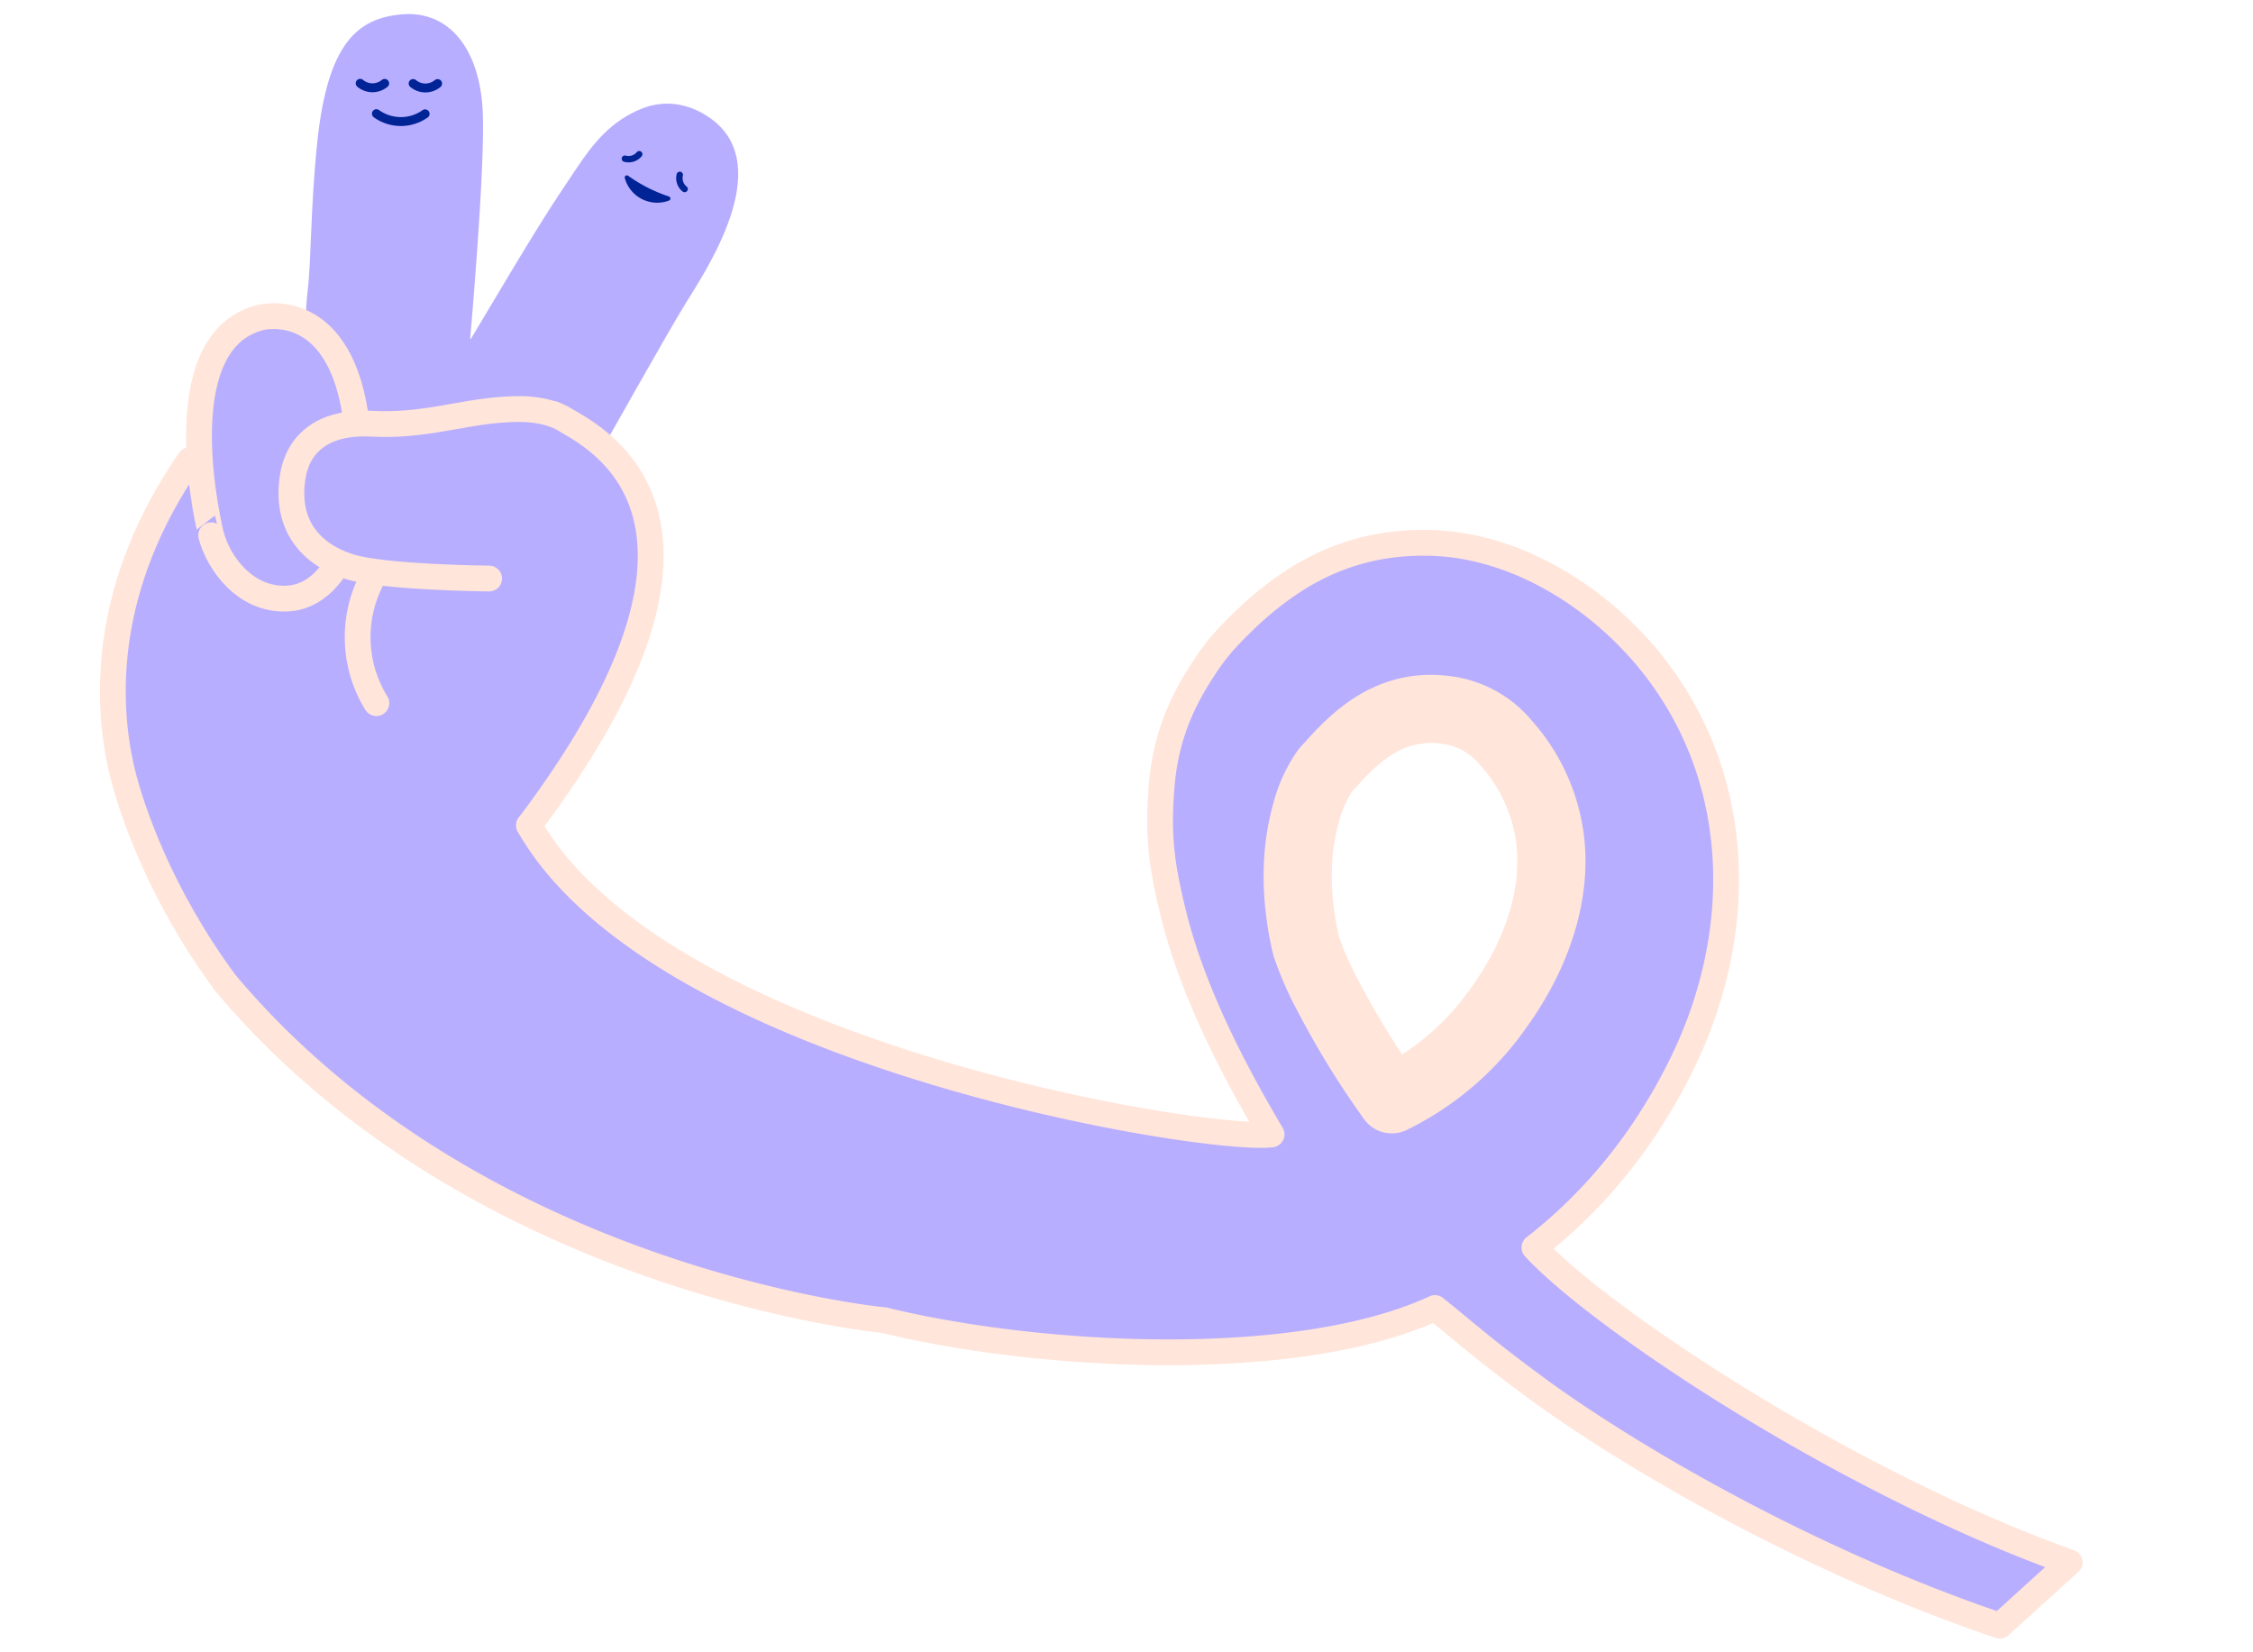 <svg xmlns="http://www.w3.org/2000/svg" width="961.259" height="704.615" viewBox="0 0 961.259 704.615">
  <g id="primary-header-peace-2" transform="translate(99.404 -9.136) rotate(11)">
    <path id="Path_754" data-name="Path 754" d="M448.871,197.2S466.1,145.378,470.818,132.8c5.855-15.619,27.034-64.966-3.526-79.9-9.085-4.439-20.365-5.425-30.566,1.236C424.9,61.859,419.376,72.549,414.473,84.2c-8.408,19.989-10.476,24.614-31.263,82.505Z" transform="translate(-255.087 -32.854)" fill="#B8AEFF"/>
    <path id="Path_755" data-name="Path 755" d="M28.091,615.488c6.319,13.728,25.109,47.37,60.125,79.5,129.738,104.877,303.4,87.618,303.4,87.618,68.43,3.226,177.185-12,229.686-49.944,15.323,8.061,23.08,13.006,48.924,25.256,43.037,20.4,127.06,50.145,213.521,61.8l24.066-32.187c-100.794-15.417-216.871-64.037-249.767-88.3,20.074-23.006,35.775-50.96,45.447-84.067,18.088-60.917,5.861-127.7-43.856-170.127-27.306-23.21-66.313-38.6-102.74-32.394-36.517,6.229-59.132,27.516-77.374,56.621a87.825,87.825,0,0,0-4.962,9.285c-8.853,19.6-12.474,36.855-10.231,57.654,2.334,21.177,6.379,33.237,15.283,52.509,15.631,33.829,41.769,64.953,59.135,84.545C512.409,682,276.093,689.8,202.591,604.284c72.191-148.03-3.9-167.653-18.1-172.878A25.531,25.531,0,0,0,168.5,430.9l-105.278,30.8a.9.9,0,0,1-.933-.284L56.9,471.9,30.736,478.98c-26,59.239-15.992,107.521-2.645,136.509m505.415-34.852c-5.092-14.4-7.763-29.8-6.49-45.026a56.276,56.276,0,0,1,4.316-18.5c.09-.194.164-.411.244-.585l.288-.465c.532-1.013,1.187-1.926,1.769-2.912,9.522-16.175,21.8-30.776,44.2-31.89A39.351,39.351,0,0,1,605.2,490.31a75.681,75.681,0,0,1,23.875,30.636c10.752,24.919,6.443,54.869-5.313,80.3a119.574,119.574,0,0,1-37.517,47.527,359.3,359.3,0,0,1-35.29-38.319,139.513,139.513,0,0,1-12.879-18.576c-.348-.819-.772-1.642-1.137-2.447-1.087-2.7-2.548-6.042-3.434-8.793" transform="translate(-9.675 -273.757)" fill="#B8AEFF"/>
    <path id="Path_756" data-name="Path 756" d="M88.217,829.81c-35.016-32.127-53.806-65.768-60.125-79.5-13.347-28.987-23.35-77.27,2.645-136.509" transform="translate(-9.676 -408.582)" fill="none" stroke="#FFE5DA" stroke-linecap="round" stroke-linejoin="round" stroke-width="11"/>
    <path id="Path_757" data-name="Path 757" d="M349.288,604.284C422.79,689.8,659.107,682,685.446,673.256c-17.366-19.592-43.5-50.716-59.135-84.545-8.9-19.272-12.949-31.331-15.283-52.509-2.243-20.8,1.377-38.058,10.231-57.654a87.828,87.828,0,0,1,4.961-9.285c18.242-29.1,40.857-50.392,77.374-56.621,36.427-6.209,75.435,9.184,102.74,32.394,49.717,42.425,61.944,109.21,43.856,170.127-9.673,33.107-25.374,61.061-45.448,84.067,32.9,24.263,148.973,72.883,249.767,88.3l-24.066,32.187c-86.461-11.659-170.484-41.405-213.521-61.8-25.845-12.25-33.6-17.2-48.924-25.256C715.5,770.6,606.742,785.829,538.312,782.6c0,0-173.661,17.259-303.4-87.618" transform="translate(-156.372 -273.757)" fill="none" stroke="#FFE5DA" stroke-linecap="round" stroke-linejoin="round" stroke-width="11"/>
    <path id="Path_758" data-name="Path 758" d="M141.253,508.921l5.393-10.488a.9.9,0,0,0,.933.284l105.277-30.8a25.531,25.531,0,0,1,15.985.508c14.207,5.226,90.293,24.848,18.1,172.878" transform="translate(-94.026 -310.78)" fill="none" stroke="#FFE5DA" stroke-linecap="round" stroke-linejoin="round" stroke-width="11"/>
    <path id="Path_759" data-name="Path 759" d="M1605.943,788.023a359.287,359.287,0,0,1-35.29-38.319,139.474,139.474,0,0,1-12.879-18.576c-.348-.819-.772-1.642-1.137-2.447-1.086-2.7-2.548-6.042-3.434-8.793-5.092-14.4-7.763-29.8-6.49-45.026a56.279,56.279,0,0,1,4.316-18.5c.09-.194.164-.411.244-.585l.288-.465c.531-1.013,1.187-1.926,1.769-2.912,9.522-16.175,21.8-30.776,44.2-31.89a39.352,39.352,0,0,1,27.369,9.054,75.681,75.681,0,0,1,23.875,30.636c10.752,24.919,6.443,54.869-5.313,80.3A119.577,119.577,0,0,1,1605.943,788.023Z" transform="translate(-1029.373 -413.007)" fill="none" stroke="#FFE5DA" stroke-linecap="round" stroke-linejoin="round" stroke-width="29.069"/>
    <path id="Path_760" data-name="Path 760" d="M223.945,131.427S216.6,60.372,210.9,36.063C204.528,8.9,188.09-4.171,169.091,1.183c-18.435,5.2-28.933,18.156-25.157,60.662,2.495,28.079,6.977,48.67,8.084,63.121,1.253,16.369,6.741,35.414,3.954,51.673l-3.317,21.482,97.5,30.6,15.336-82.536Z" transform="translate(-95.302 0)" fill="#B8AEFF"/>
    <path id="Path_761" data-name="Path 761" d="M80.7,413.478s30.659-14.982,47.763,32.969l6.583,52.912.037,3.321c-.972,6.081-5.414,22.777-20.375,26.345-17.251,4.115-31.472-9.257-36.852-20.347,0,0-36.127-76.817,2.845-95.2" transform="translate(-41.68 -273.758)" fill="#B8AEFF"/>
    <path id="Path_762" data-name="Path 762" d="M80.7,413.478s30.659-14.982,47.763,32.969l6.583,52.912.037,3.321c-.972,6.081-5.414,22.777-20.375,26.345-17.251,4.115-31.472-9.257-36.852-20.347C77.86,508.679,41.733,431.862,80.7,413.478Z" transform="translate(-41.68 -273.758)" fill="none" stroke="#FFE5DA" stroke-linecap="round" stroke-linejoin="round" stroke-width="11"/>
    <path id="Path_763" data-name="Path 763" d="M300.7,467.085c-8.428-1.283-15.757.384-22.75,2.277-17.271,4.674-31.545,13.349-52.92,16.352-22.21,3.12-29.492,15.634-28.944,28.858.843,20.35,13.35,30.671,30.788,32.826,15.13,1.87,59.753-6.373,59.753-6.373" transform="translate(-130.505 -310.616)" fill="#B8AEFF"/>
    <path id="Path_764" data-name="Path 764" d="M300.7,467.085c-8.428-1.283-15.757.384-22.75,2.277-17.271,4.674-31.545,13.349-52.92,16.352-22.21,3.12-29.492,15.634-28.944,28.858.843,20.35,13.35,30.671,30.788,32.826,15.13,1.87,59.753-6.373,59.753-6.373" transform="translate(-130.505 -310.616)" fill="none" stroke="#FFE5DA" stroke-linecap="round" stroke-linejoin="round" stroke-width="11"/>
    <path id="Path_766" data-name="Path 766" d="M316.77,709.317a53.588,53.588,0,0,0,10.97,54.607" transform="translate(-208.713 -472.16)" fill="none" stroke="#FFE5DA" stroke-linecap="round" stroke-linejoin="round" stroke-width="11"/>
    <path id="Path_767" data-name="Path 767" d="M559.138,155.944a.925.925,0,0,1,.421,1.683,14.332,14.332,0,0,1-20.4-5.82.925.925,0,0,1,1.245-1.208,64.981,64.981,0,0,0,18.733,5.344" transform="translate(-358.838 -100.185)" fill="#002396"/>
    <path id="Path_768" data-name="Path 768" d="M531.687,122.76a1.387,1.387,0,0,0,.245.047,7.288,7.288,0,0,0,6.953-3.733,1.361,1.361,0,1,0-2.4-1.282,4.558,4.558,0,0,1-4.292,2.3,1.361,1.361,0,0,0-.5,2.664" transform="translate(-353.265 -77.928)" fill="#002396"/>
    <path id="Path_769" data-name="Path 769" d="M607.557,141.221a1.361,1.361,0,0,0,.977-2.529,4.56,4.56,0,0,1-2.431-4.222,1.361,1.361,0,1,0-2.716-.178,7.286,7.286,0,0,0,3.936,6.839,1.414,1.414,0,0,0,.234.09" transform="translate(-401.64 -88.544)" fill="#002396"/>
    <path id="Path_770" data-name="Path 770" d="M251.194,83.641a8.166,8.166,0,0,0,10.262-1.962" transform="translate(-167.209 -54.368)" fill="none" stroke="#002396" stroke-linecap="round" stroke-linejoin="round" stroke-width="3.8"/>
    <path id="Path_771" data-name="Path 771" d="M212.55,126.5a17.878,17.878,0,0,0,20.414-3.9" transform="translate(-141.486 -81.605)" fill="none" stroke="#002396" stroke-linecap="round" stroke-linejoin="round" stroke-width="3.8"/>
    <path id="Path_772" data-name="Path 772" d="M184.829,96.288a8.166,8.166,0,0,0,10.262-1.962" transform="translate(-123.033 -62.787)" fill="none" stroke="#002396" stroke-linecap="round" stroke-linejoin="round" stroke-width="3.8"/>
  </g>
</svg>
